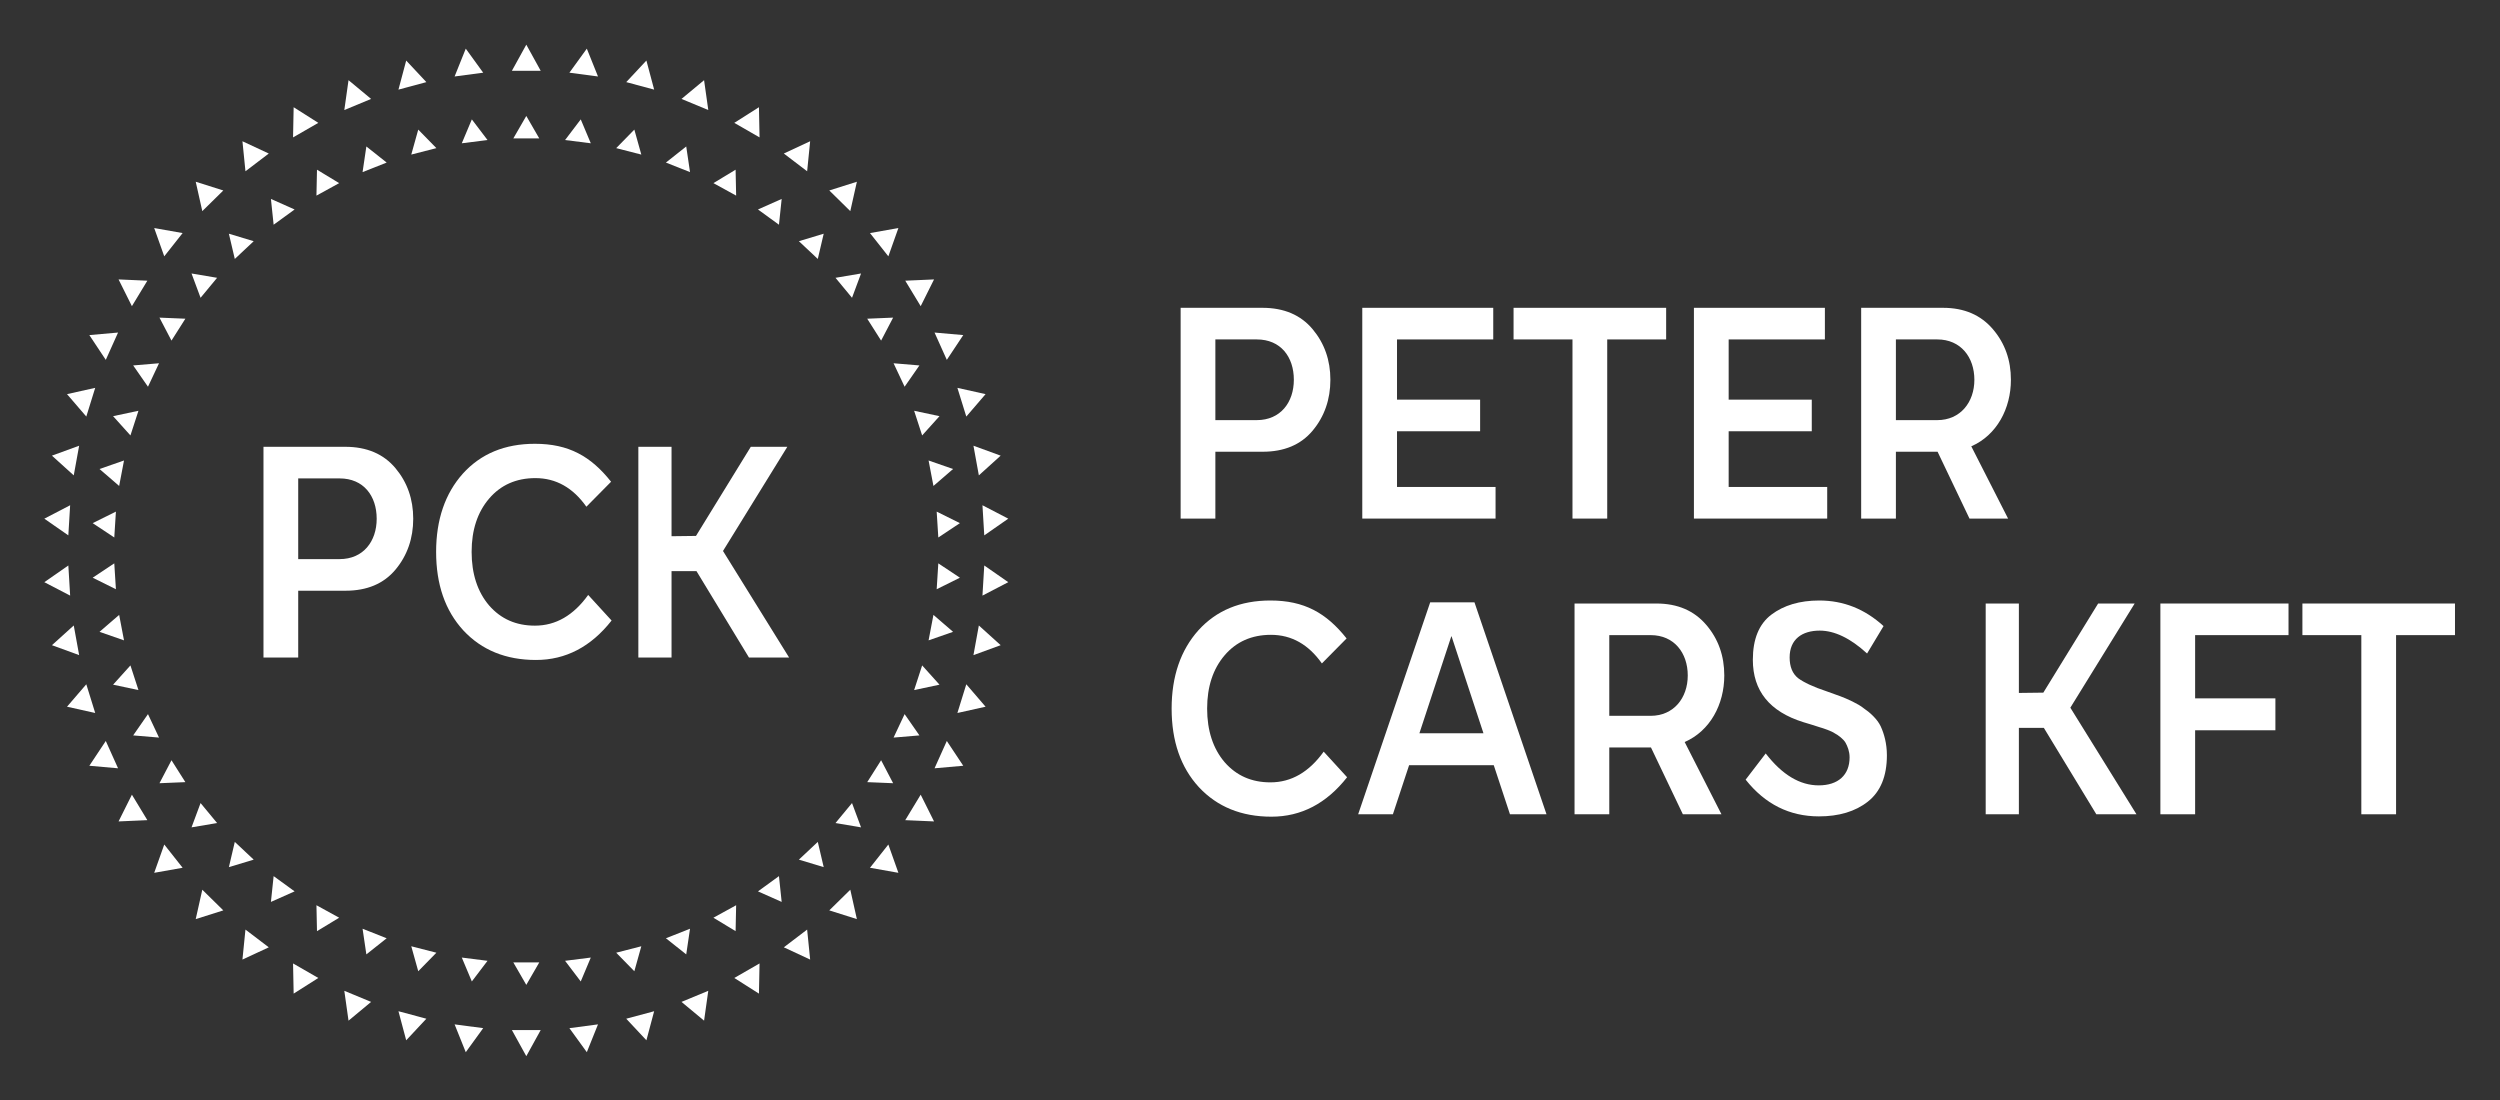 <?xml version="1.0" encoding="UTF-8" standalone="no"?>
<svg
   xmlns:dc="http://purl.org/dc/elements/1.1/"
   xmlns:cc="http://creativecommons.org/ns#"
   xmlns:rdf="http://www.w3.org/1999/02/22-rdf-syntax-ns#"
   xmlns:svg="http://www.w3.org/2000/svg"
   xmlns="http://www.w3.org/2000/svg"
   xmlns:sodipodi="http://sodipodi.sourceforge.net/DTD/sodipodi-0.dtd"
   xmlns:inkscape="http://www.inkscape.org/namespaces/inkscape"
   version="1.1"
   id="svg2"
   xml:space="preserve"
   width="2253.967"
   height="992.192"
   viewBox="0 0 2253.967 992.192"
   sodipodi:docname="pck-logo-white.svg"
   inkscape:version="1.0 (4035a4fb49, 2020-05-01)"><rect x="0" y="0" width="2253.967" height="992.192" fill="#333333" stroke="none"/><defs
     id="defs6"><clipPath
       clipPathUnits="userSpaceOnUse"
       id="clipPath418"><path
         d="M 0,924 H 1877 V 0 H 0 Z"
         id="path416" /></clipPath></defs><sodipodi:namedview
     inkscape:document-rotation="0"
     pagecolor="#ffffff"
     bordercolor="#666666"
     borderopacity="1"
     objecttolerance="10"
     gridtolerance="10"
     guidetolerance="10"
     inkscape:pageopacity="0"
     inkscape:pageshadow="2"
     inkscape:window-width="2560"
     inkscape:window-height="1009"
     id="namedview4"
     showgrid="false"
     fit-margin-top="40"
     fit-margin-left="40"
     fit-margin-right="40"
     fit-margin-bottom="40"
     lock-margins="false"
     inkscape:zoom="0.45791155"
     inkscape:cx="1142.4223"
     inkscape:cy="506.76212"
     inkscape:window-x="-8"
     inkscape:window-y="-8"
     inkscape:window-maximized="1"
     inkscape:current-layer="g10" /><g
     id="g10"
     inkscape:groupmode="layer"
     inkscape:label="pck-logo-vector"
     transform="matrix(1.333,0,0,-1.333,-108.911,1122.762)"><g
       style="fill:#ffffff"
       id="g12"
       transform="translate(428.898,748.667)"><path
         d="M 0,0 8.769,15.188 17.538,0 Z"
         style="fill:#ffffff;fill-opacity:1;fill-rule:nonzero;stroke:none"
         id="path14" /></g><g
       style="fill:#ffffff"
       id="g16"
       transform="translate(394.041,745.37)"><path
         d="M 0,0 6.796,16.167 17.4,2.198 Z"
         style="fill:#ffffff;fill-opacity:1;fill-rule:nonzero;stroke:none"
         id="path18" /></g><g
       style="fill:#ffffff"
       id="g20"
       transform="translate(359.872,737.731)"><path
         d="M 0,0 4.716,16.892 16.987,4.362 Z"
         style="fill:#ffffff;fill-opacity:1;fill-rule:nonzero;stroke:none"
         id="path22" /></g><g
       style="fill:#ffffff"
       id="g24"
       transform="translate(326.93,725.87)"><path
         d="M 0,0 2.562,17.35 16.307,6.457 Z"
         style="fill:#ffffff;fill-opacity:1;fill-rule:nonzero;stroke:none"
         id="path26" /></g><g
       style="fill:#ffffff"
       id="g28"
       transform="translate(295.734,709.973)"><path
         d="M 0,0 0.367,17.534 15.369,8.449 Z"
         style="fill:#ffffff;fill-opacity:1;fill-rule:nonzero;stroke:none"
         id="path30" /></g><g
       style="fill:#ffffff"
       id="g32"
       transform="translate(266.776,690.292)"><path
         d="M 0,0 -1.833,17.441 14.188,10.309 Z"
         style="fill:#ffffff;fill-opacity:1;fill-rule:nonzero;stroke:none"
         id="path34" /></g><g
       style="fill:#ffffff"
       id="g36"
       transform="translate(240.514,667.137)"><path
         d="M 0,0 -4.005,17.074 12.784,12.005 Z"
         style="fill:#ffffff;fill-opacity:1;fill-rule:nonzero;stroke:none"
         id="path38" /></g><g
       style="fill:#ffffff"
       id="g40"
       transform="translate(217.361,640.873)"><path
         d="M 0,0 -6.113,16.437 11.179,13.513 Z"
         style="fill:#ffffff;fill-opacity:1;fill-rule:nonzero;stroke:none"
         id="path42" /></g><g
       style="fill:#ffffff"
       id="g44"
       transform="translate(197.682,611.914)"><path
         d="M 0,0 -8.125,15.542 9.397,14.807 Z"
         style="fill:#ffffff;fill-opacity:1;fill-rule:nonzero;stroke:none"
         id="path46" /></g><g
       style="fill:#ffffff"
       id="g48"
       transform="translate(181.788,580.716)"><path
         d="M 0,0 -10.009,14.401 7.467,15.868 Z"
         style="fill:#ffffff;fill-opacity:1;fill-rule:nonzero;stroke:none"
         id="path50" /></g><g
       style="fill:#ffffff"
       id="g52"
       transform="translate(169.929,547.773)"><path
         d="M 0,0 -11.735,13.033 5.419,16.679 Z"
         style="fill:#ffffff;fill-opacity:1;fill-rule:nonzero;stroke:none"
         id="path54" /></g><g
       style="fill:#ffffff"
       id="g56"
       transform="translate(162.293,513.603)"><path
         d="M 0,0 -13.276,11.46 3.286,17.227 Z"
         style="fill:#ffffff;fill-opacity:1;fill-rule:nonzero;stroke:none"
         id="path58" /></g><g
       style="fill:#ffffff"
       id="g60"
       transform="translate(159,478.746)"><path
         d="M 0,0 -14.608,9.706 1.101,17.503 Z"
         style="fill:#ffffff;fill-opacity:1;fill-rule:nonzero;stroke:none"
         id="path62" /></g><g
       style="fill:#ffffff"
       id="g64"
       transform="translate(160.101,443.75)"><path
         d="m 0,0 -15.709,7.799 14.608,9.704 z"
         style="fill:#ffffff;fill-opacity:1;fill-rule:nonzero;stroke:none"
         id="path66" /></g><g
       style="fill:#ffffff"
       id="g68"
       transform="translate(165.579,409.169)"><path
         d="M 0,0 -16.562,5.769 -3.286,17.228 Z"
         style="fill:#ffffff;fill-opacity:1;fill-rule:nonzero;stroke:none"
         id="path70" /></g><g
       style="fill:#ffffff"
       id="g72"
       transform="translate(175.349,375.547)"><path
         d="M 0,0 -17.155,3.647 -5.419,16.68 Z"
         style="fill:#ffffff;fill-opacity:1;fill-rule:nonzero;stroke:none"
         id="path74" /></g><g
       style="fill:#ffffff"
       id="g76"
       transform="translate(189.255,343.414)"><path
         d="m 0,0 -17.477,1.469 10.01,14.4 z"
         style="fill:#ffffff;fill-opacity:1;fill-rule:nonzero;stroke:none"
         id="path78" /></g><g
       style="fill:#ffffff"
       id="g80"
       transform="translate(207.08,313.278)"><path
         d="m 0,0 -17.523,-0.733 8.126,15.541 z"
         style="fill:#ffffff;fill-opacity:1;fill-rule:nonzero;stroke:none"
         id="path82" /></g><g
       style="fill:#ffffff"
       id="g84"
       transform="translate(228.54,285.614)"><path
         d="m 0,0 -17.293,-2.925 6.114,16.438 z"
         style="fill:#ffffff;fill-opacity:1;fill-rule:nonzero;stroke:none"
         id="path86" /></g><g
       style="fill:#ffffff"
       id="g88"
       transform="translate(253.299,260.857)"><path
         d="m 0,0 -16.79,-5.069 4.005,17.074 z"
         style="fill:#ffffff;fill-opacity:1;fill-rule:nonzero;stroke:none"
         id="path90" /></g><g
       style="fill:#ffffff"
       id="g92"
       transform="translate(280.965,239.399)"><path
         d="m 0,0 -16.022,-7.134 1.834,17.442 z"
         style="fill:#ffffff;fill-opacity:1;fill-rule:nonzero;stroke:none"
         id="path94" /></g><g
       style="fill:#ffffff"
       id="g96"
       transform="translate(311.103,221.578)"><path
         d="M 0,0 -15.002,-9.086 -15.369,8.447 Z"
         style="fill:#ffffff;fill-opacity:1;fill-rule:nonzero;stroke:none"
         id="path98" /></g><g
       style="fill:#ffffff"
       id="g100"
       transform="translate(343.236,207.674)"><path
         d="m 0,0 -13.745,-10.895 -2.561,17.35 z"
         style="fill:#ffffff;fill-opacity:1;fill-rule:nonzero;stroke:none"
         id="path102" /></g><g
       style="fill:#ffffff"
       id="g104"
       transform="translate(376.859,197.907)"><path
         d="M 0,0 -12.271,-12.531 -16.986,4.36 Z"
         style="fill:#ffffff;fill-opacity:1;fill-rule:nonzero;stroke:none"
         id="path106" /></g><g
       style="fill:#ffffff"
       id="g108"
       transform="translate(411.44,192.432)"><path
         d="M 0,0 -10.603,-13.971 -17.399,2.197 Z"
         style="fill:#ffffff;fill-opacity:1;fill-rule:nonzero;stroke:none"
         id="path110" /></g><g
       style="fill:#ffffff"
       id="g112"
       transform="translate(446.435,191.333)"><path
         d="M 0,0 -8.768,-15.189 -17.537,0 Z"
         style="fill:#ffffff;fill-opacity:1;fill-rule:nonzero;stroke:none"
         id="path114" /></g><g
       style="fill:#ffffff"
       id="g116"
       transform="translate(481.293,194.629)"><path
         d="M 0,0 -6.795,-16.168 -17.399,-2.197 Z"
         style="fill:#ffffff;fill-opacity:1;fill-rule:nonzero;stroke:none"
         id="path118" /></g><g
       style="fill:#ffffff"
       id="g120"
       transform="translate(515.461,202.268)"><path
         d="M 0,0 -4.715,-16.892 -16.986,-4.36 Z"
         style="fill:#ffffff;fill-opacity:1;fill-rule:nonzero;stroke:none"
         id="path122" /></g><g
       style="fill:#ffffff"
       id="g124"
       transform="translate(548.404,214.129)"><path
         d="M 0,0 -2.561,-17.35 -16.306,-6.455 Z"
         style="fill:#ffffff;fill-opacity:1;fill-rule:nonzero;stroke:none"
         id="path126" /></g><g
       style="fill:#ffffff"
       id="g128"
       transform="translate(579.6,230.025)"><path
         d="m 0,0 -0.366,-17.533 -15.002,9.085 z"
         style="fill:#ffffff;fill-opacity:1;fill-rule:nonzero;stroke:none"
         id="path130" /></g><g
       style="fill:#ffffff"
       id="g132"
       transform="translate(608.557,249.706)"><path
         d="m 0,0 1.835,-17.44 -16.023,7.132 z"
         style="fill:#ffffff;fill-opacity:1;fill-rule:nonzero;stroke:none"
         id="path134" /></g><g
       style="fill:#ffffff"
       id="g136"
       transform="translate(634.82,272.861)"><path
         d="m 0,0 4.006,-17.073 -16.79,5.068 z"
         style="fill:#ffffff;fill-opacity:1;fill-rule:nonzero;stroke:none"
         id="path138" /></g><g
       style="fill:#ffffff"
       id="g140"
       transform="translate(657.973,299.126)"><path
         d="m 0,0 6.115,-16.437 -17.294,2.924 z"
         style="fill:#ffffff;fill-opacity:1;fill-rule:nonzero;stroke:none"
         id="path142" /></g><g
       style="fill:#ffffff"
       id="g144"
       transform="translate(677.652,328.085)"><path
         d="m 0,0 8.126,-15.54 -17.523,0.732 z"
         style="fill:#ffffff;fill-opacity:1;fill-rule:nonzero;stroke:none"
         id="path146" /></g><g
       style="fill:#ffffff"
       id="g148"
       transform="translate(693.547,359.282)"><path
         d="m 0,0 10.01,-14.399 -17.477,-1.47 z"
         style="fill:#ffffff;fill-opacity:1;fill-rule:nonzero;stroke:none"
         id="path150" /></g><g
       style="fill:#ffffff"
       id="g152"
       transform="translate(705.406,392.226)"><path
         d="M 0,0 11.735,-13.031 -5.419,-16.68 Z"
         style="fill:#ffffff;fill-opacity:1;fill-rule:nonzero;stroke:none"
         id="path154" /></g><g
       style="fill:#ffffff"
       id="g156"
       transform="translate(713.043,426.396)"><path
         d="m 0,0 13.276,-11.458 -16.563,-5.77 z"
         style="fill:#ffffff;fill-opacity:1;fill-rule:nonzero;stroke:none"
         id="path158" /></g><g
       style="fill:#ffffff"
       id="g160"
       transform="translate(716.336,461.253)"><path
         d="m 0,0 14.607,-9.704 -15.709,-7.8 z"
         style="fill:#ffffff;fill-opacity:1;fill-rule:nonzero;stroke:none"
         id="path162" /></g><g
       style="fill:#ffffff"
       id="g164"
       transform="translate(715.235,496.248)"><path
         d="M 0,0 15.708,-7.797 1.101,-17.504 Z"
         style="fill:#ffffff;fill-opacity:1;fill-rule:nonzero;stroke:none"
         id="path166" /></g><g
       style="fill:#ffffff"
       id="g168"
       transform="translate(709.756,530.83)"><path
         d="M 0,0 16.562,-5.767 3.286,-17.228 Z"
         style="fill:#ffffff;fill-opacity:1;fill-rule:nonzero;stroke:none"
         id="path170" /></g><g
       style="fill:#ffffff"
       id="g172"
       transform="translate(699.987,564.452)"><path
         d="M 0,0 17.154,-3.646 5.419,-16.68 Z"
         style="fill:#ffffff;fill-opacity:1;fill-rule:nonzero;stroke:none"
         id="path174" /></g><g
       style="fill:#ffffff"
       id="g176"
       transform="translate(686.081,596.585)"><path
         d="M 0,0 17.476,-1.467 7.467,-15.87 Z"
         style="fill:#ffffff;fill-opacity:1;fill-rule:nonzero;stroke:none"
         id="path178" /></g><g
       style="fill:#ffffff"
       id="g180"
       transform="translate(668.256,626.721)"><path
         d="M 0,0 17.521,0.735 9.397,-14.809 Z"
         style="fill:#ffffff;fill-opacity:1;fill-rule:nonzero;stroke:none"
         id="path182" /></g><g
       style="fill:#ffffff"
       id="g184"
       transform="translate(646.796,654.386)"><path
         d="M 0,0 17.291,2.925 11.179,-13.514 Z"
         style="fill:#ffffff;fill-opacity:1;fill-rule:nonzero;stroke:none"
         id="path186" /></g><g
       style="fill:#ffffff"
       id="g188"
       transform="translate(622.037,679.143)"><path
         d="M 0,0 16.788,5.069 12.785,-12.006 Z"
         style="fill:#ffffff;fill-opacity:1;fill-rule:nonzero;stroke:none"
         id="path190" /></g><g
       style="fill:#ffffff"
       id="g192"
       transform="translate(594.371,700.601)"><path
         d="M 0,0 16.021,7.133 14.189,-10.309 Z"
         style="fill:#ffffff;fill-opacity:1;fill-rule:nonzero;stroke:none"
         id="path194" /></g><g
       style="fill:#ffffff"
       id="g196"
       transform="translate(564.233,718.423)"><path
         d="M 0,0 15,9.085 15.369,-8.449 Z"
         style="fill:#ffffff;fill-opacity:1;fill-rule:nonzero;stroke:none"
         id="path198" /></g><g
       style="fill:#ffffff"
       id="g200"
       transform="translate(532.099,732.327)"><path
         d="m 0,0 13.743,10.894 2.564,-17.35 z"
         style="fill:#ffffff;fill-opacity:1;fill-rule:nonzero;stroke:none"
         id="path202" /></g><g
       style="fill:#ffffff"
       id="g204"
       transform="translate(498.476,742.094)"><path
         d="M 0,0 12.27,12.53 16.988,-4.361 Z"
         style="fill:#ffffff;fill-opacity:1;fill-rule:nonzero;stroke:none"
         id="path206" /></g><g
       style="fill:#ffffff"
       id="g208"
       transform="translate(463.894,747.57)"><path
         d="M 0,0 10.603,13.969 17.4,-2.198 Z"
         style="fill:#ffffff;fill-opacity:1;fill-rule:nonzero;stroke:none"
         id="path210" /></g><g
       style="fill:#ffffff"
       id="g212"
       transform="translate(427.922,794.394)"><path
         d="M 0,0 9.749,17.678 19.497,0 Z"
         style="fill:#ffffff;fill-opacity:1;fill-rule:nonzero;stroke:none"
         id="path214" /></g><g
       style="fill:#ffffff"
       id="g216"
       transform="translate(389.177,790.553)"><path
         d="M 0,0 7.553,18.825 19.339,2.558 Z"
         style="fill:#ffffff;fill-opacity:1;fill-rule:nonzero;stroke:none"
         id="path218" /></g><g
       style="fill:#ffffff"
       id="g220"
       transform="translate(351.195,781.662)"><path
         d="M 0,0 5.244,19.666 18.884,5.075 Z"
         style="fill:#ffffff;fill-opacity:1;fill-rule:nonzero;stroke:none"
         id="path222" /></g><g
       style="fill:#ffffff"
       id="g224"
       transform="translate(314.582,767.853)"><path
         d="M 0,0 2.848,20.201 18.121,7.516 Z"
         style="fill:#ffffff;fill-opacity:1;fill-rule:nonzero;stroke:none"
         id="path226" /></g><g
       style="fill:#ffffff"
       id="g228"
       transform="translate(279.908,749.346)"><path
         d="M 0,0 0.41,20.412 17.083,9.838 Z"
         style="fill:#ffffff;fill-opacity:1;fill-rule:nonzero;stroke:none"
         id="path230" /></g><g
       style="fill:#ffffff"
       id="g232"
       transform="translate(247.72,726.44)"><path
         d="M 0,0 -2.038,20.3 15.774,11.997 Z"
         style="fill:#ffffff;fill-opacity:1;fill-rule:nonzero;stroke:none"
         id="path234" /></g><g
       style="fill:#ffffff"
       id="g236"
       transform="translate(218.532,699.482)"><path
         d="m 0,0 -4.453,19.877 18.66,-5.899 z"
         style="fill:#ffffff;fill-opacity:1;fill-rule:nonzero;stroke:none"
         id="path238" /></g><g
       style="fill:#ffffff"
       id="g240"
       transform="translate(192.798,668.912)"><path
         d="M 0,0 -6.801,19.131 12.421,15.726 Z"
         style="fill:#ffffff;fill-opacity:1;fill-rule:nonzero;stroke:none"
         id="path242" /></g><g
       style="fill:#ffffff"
       id="g244"
       transform="translate(170.92,635.203)"><path
         d="M 0,0 -9.029,18.09 10.445,17.231 Z"
         style="fill:#ffffff;fill-opacity:1;fill-rule:nonzero;stroke:none"
         id="path246" /></g><g
       style="fill:#ffffff"
       id="g248"
       transform="translate(153.254,598.883)"><path
         d="M 0,0 -11.125,16.76 8.299,18.478 Z"
         style="fill:#ffffff;fill-opacity:1;fill-rule:nonzero;stroke:none"
         id="path250" /></g><g
       style="fill:#ffffff"
       id="g252"
       transform="translate(140.075,560.534)"><path
         d="M 0,0 -13.044,15.172 6.02,19.418 Z"
         style="fill:#ffffff;fill-opacity:1;fill-rule:nonzero;stroke:none"
         id="path254" /></g><g
       style="fill:#ffffff"
       id="g256"
       transform="translate(131.584,520.755)"><path
         d="M 0,0 -14.757,13.344 3.65,20.06 Z"
         style="fill:#ffffff;fill-opacity:1;fill-rule:nonzero;stroke:none"
         id="path258" /></g><g
       style="fill:#ffffff"
       id="g260"
       transform="translate(127.923,480.176)"><path
         d="M 0,0 -16.24,11.298 1.224,20.377 Z"
         style="fill:#ffffff;fill-opacity:1;fill-rule:nonzero;stroke:none"
         id="path262" /></g><g
       style="fill:#ffffff"
       id="g264"
       transform="translate(129.148,439.44)"><path
         d="m 0,0 -17.464,9.08 16.24,11.298 z"
         style="fill:#ffffff;fill-opacity:1;fill-rule:nonzero;stroke:none"
         id="path266" /></g><g
       style="fill:#ffffff"
       id="g268"
       transform="translate(135.234,399.19)"><path
         d="M 0,0 -18.407,6.711 -3.65,20.048 Z"
         style="fill:#ffffff;fill-opacity:1;fill-rule:nonzero;stroke:none"
         id="path270" /></g><g
       style="fill:#ffffff"
       id="g272"
       transform="translate(146.095,360.047)"><path
         d="M 0,0 -19.064,4.247 -6.02,19.42 Z"
         style="fill:#ffffff;fill-opacity:1;fill-rule:nonzero;stroke:none"
         id="path274" /></g><g
       style="fill:#ffffff"
       id="g276"
       transform="translate(161.554,322.644)"><path
         d="M 0,0 -19.424,1.712 -8.299,18.466 Z"
         style="fill:#ffffff;fill-opacity:1;fill-rule:nonzero;stroke:none"
         id="path278" /></g><g
       style="fill:#ffffff"
       id="g280"
       transform="translate(181.365,287.565)"><path
         d="m 0,0 -19.474,-0.858 9.029,18.087 z"
         style="fill:#ffffff;fill-opacity:1;fill-rule:nonzero;stroke:none"
         id="path282" /></g><g
       style="fill:#ffffff"
       id="g284"
       transform="translate(205.219,255.356)"><path
         d="m 0,0 -19.222,-3.41 6.801,19.142 z"
         style="fill:#ffffff;fill-opacity:1;fill-rule:nonzero;stroke:none"
         id="path286" /></g><g
       style="fill:#ffffff"
       id="g288"
       transform="translate(232.739,226.539)"><path
         d="m 0,0 -18.659,-5.904 4.452,19.877 z"
         style="fill:#ffffff;fill-opacity:1;fill-rule:nonzero;stroke:none"
         id="path290" /></g><g
       style="fill:#ffffff"
       id="g292"
       transform="translate(263.494,201.557)"><path
         d="m 0,0 -17.812,-8.291 2.038,20.288 z"
         style="fill:#ffffff;fill-opacity:1;fill-rule:nonzero;stroke:none"
         id="path294" /></g><g
       style="fill:#ffffff"
       id="g296"
       transform="translate(296.99,180.82)"><path
         d="M 0,0 -16.673,-10.584 -17.077,9.833 Z"
         style="fill:#ffffff;fill-opacity:1;fill-rule:nonzero;stroke:none"
         id="path298" /></g><g
       style="fill:#ffffff"
       id="g300"
       transform="translate(332.704,164.637)"><path
         d="M 0,0 -15.273,-12.69 -18.121,7.504 Z"
         style="fill:#ffffff;fill-opacity:1;fill-rule:nonzero;stroke:none"
         id="path302" /></g><g
       style="fill:#ffffff"
       id="g304"
       transform="translate(370.079,153.263)"><path
         d="M 0,0 -13.64,-14.585 -18.879,5.069 Z"
         style="fill:#ffffff;fill-opacity:1;fill-rule:nonzero;stroke:none"
         id="path306" /></g><g
       style="fill:#ffffff"
       id="g308"
       transform="translate(408.516,146.888)"><path
         d="M 0,0 -11.787,-16.267 -19.339,2.552 Z"
         style="fill:#ffffff;fill-opacity:1;fill-rule:nonzero;stroke:none"
         id="path310" /></g><g
       style="fill:#ffffff"
       id="g312"
       transform="translate(447.419,145.606)"><path
         d="M 0,0 -9.748,-17.678 -19.497,0 Z"
         style="fill:#ffffff;fill-opacity:1;fill-rule:nonzero;stroke:none"
         id="path314" /></g><g
       style="fill:#ffffff"
       id="g316"
       transform="translate(486.16,149.44)"><path
         d="M 0,0 -7.553,-18.818 -19.339,-2.552 Z"
         style="fill:#ffffff;fill-opacity:1;fill-rule:nonzero;stroke:none"
         id="path318" /></g><g
       style="fill:#ffffff"
       id="g320"
       transform="translate(524.142,158.332)"><path
         d="m 0,0 -5.239,-19.654 -13.64,14.585 z"
         style="fill:#ffffff;fill-opacity:1;fill-rule:nonzero;stroke:none"
         id="path322" /></g><g
       style="fill:#ffffff"
       id="g324"
       transform="translate(560.753,172.141)"><path
         d="m 0,0 -2.841,-20.194 -15.28,12.69 z"
         style="fill:#ffffff;fill-opacity:1;fill-rule:nonzero;stroke:none"
         id="path326" /></g><g
       style="fill:#ffffff"
       id="g328"
       transform="translate(595.428,190.653)"><path
         d="M 0,0 -0.404,-20.417 -17.082,-9.833 Z"
         style="fill:#ffffff;fill-opacity:1;fill-rule:nonzero;stroke:none"
         id="path330" /></g><g
       style="fill:#ffffff"
       id="g332"
       transform="translate(627.616,213.554)"><path
         d="m 0,0 2.044,-20.288 -17.812,8.291 z"
         style="fill:#ffffff;fill-opacity:1;fill-rule:nonzero;stroke:none"
         id="path334" /></g><g
       style="fill:#ffffff"
       id="g336"
       transform="translate(656.81,240.512)"><path
         d="m 0,0 4.453,-19.877 -18.666,5.904 z"
         style="fill:#ffffff;fill-opacity:1;fill-rule:nonzero;stroke:none"
         id="path338" /></g><g
       style="fill:#ffffff"
       id="g340"
       transform="translate(682.545,271.088)"><path
         d="m 0,0 6.799,-19.143 -19.226,3.411 z"
         style="fill:#ffffff;fill-opacity:1;fill-rule:nonzero;stroke:none"
         id="path342" /></g><g
       style="fill:#ffffff"
       id="g344"
       transform="translate(704.422,304.795)"><path
         d="m 0,0 9.029,-18.088 -19.473,0.852 z"
         style="fill:#ffffff;fill-opacity:1;fill-rule:nonzero;stroke:none"
         id="path346" /></g><g
       style="fill:#ffffff"
       id="g348"
       transform="translate(722.088,341.11)"><path
         d="M 0,0 11.124,-16.754 -8.3,-18.472 Z"
         style="fill:#ffffff;fill-opacity:1;fill-rule:nonzero;stroke:none"
         id="path350" /></g><g
       style="fill:#ffffff"
       id="g352"
       transform="translate(735.267,379.467)"><path
         d="M 0,0 13.045,-15.173 -6.02,-19.42 Z"
         style="fill:#ffffff;fill-opacity:1;fill-rule:nonzero;stroke:none"
         id="path354" /></g><g
       style="fill:#ffffff"
       id="g356"
       transform="translate(743.757,419.238)"><path
         d="M 0,0 14.757,-13.337 -3.655,-20.061 Z"
         style="fill:#ffffff;fill-opacity:1;fill-rule:nonzero;stroke:none"
         id="path358" /></g><g
       style="fill:#ffffff"
       id="g360"
       transform="translate(747.418,459.817)"><path
         d="m 0,0 16.234,-11.298 -17.458,-9.08 z"
         style="fill:#ffffff;fill-opacity:1;fill-rule:nonzero;stroke:none"
         id="path362" /></g><g
       style="fill:#ffffff"
       id="g364"
       transform="translate(746.194,500.554)"><path
         d="M 0,0 17.458,-9.074 1.224,-20.377 Z"
         style="fill:#ffffff;fill-opacity:1;fill-rule:nonzero;stroke:none"
         id="path366" /></g><g
       style="fill:#ffffff"
       id="g368"
       transform="translate(740.107,540.815)"><path
         d="M 0,0 18.407,-6.716 3.65,-20.06 Z"
         style="fill:#ffffff;fill-opacity:1;fill-rule:nonzero;stroke:none"
         id="path370" /></g><g
       style="fill:#ffffff"
       id="g372"
       transform="translate(729.247,579.952)"><path
         d="M 0,0 19.064,-4.246 6.02,-19.418 Z"
         style="fill:#ffffff;fill-opacity:1;fill-rule:nonzero;stroke:none"
         id="path374" /></g><g
       style="fill:#ffffff"
       id="g376"
       transform="translate(713.788,617.361)"><path
         d="M 0,0 19.423,-1.718 8.3,-18.478 Z"
         style="fill:#ffffff;fill-opacity:1;fill-rule:nonzero;stroke:none"
         id="path378" /></g><g
       style="fill:#ffffff"
       id="g380"
       transform="translate(693.977,652.435)"><path
         d="m 0,0 19.474,0.859 -9.03,-18.09 z"
         style="fill:#ffffff;fill-opacity:1;fill-rule:nonzero;stroke:none"
         id="path382" /></g><g
       style="fill:#ffffff"
       id="g384"
       transform="translate(670.123,684.638)"><path
         d="M 0,0 19.216,3.406 12.427,-15.726 Z"
         style="fill:#ffffff;fill-opacity:1;fill-rule:nonzero;stroke:none"
         id="path386" /></g><g
       style="fill:#ffffff"
       id="g388"
       transform="translate(642.602,713.46)"><path
         d="M 0,0 18.661,5.899 14.208,-13.978 Z"
         style="fill:#ffffff;fill-opacity:1;fill-rule:nonzero;stroke:none"
         id="path390" /></g><g
       style="fill:#ffffff"
       id="g392"
       transform="translate(611.848,738.442)"><path
         d="M 0,0 17.806,8.304 15.772,-12.002 Z"
         style="fill:#ffffff;fill-opacity:1;fill-rule:nonzero;stroke:none"
         id="path394" /></g><g
       style="fill:#ffffff"
       id="g396"
       transform="translate(578.347,759.184)"><path
         d="m 0,0 16.677,10.58 0.41,-20.413 z"
         style="fill:#ffffff;fill-opacity:1;fill-rule:nonzero;stroke:none"
         id="path398" /></g><g
       style="fill:#ffffff"
       id="g400"
       transform="translate(542.639,775.375)"><path
         d="M 0,0 15.273,12.679 18.126,-7.515 Z"
         style="fill:#ffffff;fill-opacity:1;fill-rule:nonzero;stroke:none"
         id="path402" /></g><g
       style="fill:#ffffff"
       id="g404"
       transform="translate(505.263,786.743)"><path
         d="M 0,0 13.64,14.584 18.885,-5.075 Z"
         style="fill:#ffffff;fill-opacity:1;fill-rule:nonzero;stroke:none"
         id="path406" /></g><g
       style="fill:#ffffff"
       id="g408"
       transform="translate(466.82,793.117)"><path
         d="M 0,0 11.787,16.261 19.344,-2.558 Z"
         style="fill:#ffffff;fill-opacity:1;fill-rule:nonzero;stroke:none"
         id="path410" /></g><g
       style="fill:#ffffff"
       id="g412"><g
         style="fill:#ffffff"
         id="g414"
         clip-path="url(#clipPath418)"><g
           style="fill:#ffffff"
           id="g420"
           transform="translate(283.401,464.125)"><path
             d="m 0,0 h 28.019 c 16.01,0 25.059,12.015 25.059,27.289 0,15.477 -8.875,27.288 -25.059,27.288 H 0 Z m -23.493,-66.591 v 142.55 h 55.34 c 14.618,0 25.93,-4.887 33.935,-14.459 C 73.788,51.929 77.79,40.525 77.79,27.289 77.79,14.052 73.788,2.444 65.782,-7.127 57.777,-16.699 46.465,-21.382 32.021,-21.382 H 0 v -45.209 z"
             style="fill:#ffffff;fill-opacity:1;fill-rule:nonzero;stroke:none"
             id="path422" /></g><g
           style="fill:#ffffff"
           id="g424"
           transform="translate(395.121,415.862)"><path
             d="m 0,0 c -12.355,13.44 -18.447,31.157 -18.447,53.151 0,21.79 6.092,39.507 18.099,52.947 12.182,13.441 28.367,20.161 48.727,20.161 22.798,0 37.764,-8.349 51.513,-25.659 L 83.185,83.697 C 74.135,96.527 62.65,103.043 48.728,103.043 35.676,103.043 25.234,98.36 17.403,89.196 9.572,80.032 5.569,68.017 5.569,53.151 5.569,38.285 9.572,26.066 17.403,16.902 25.408,7.738 35.676,3.258 48.379,3.258 c 14.097,0 26.104,6.924 36.024,20.772 L 100.239,6.72 C 86.317,-10.997 69.263,-19.957 49.076,-19.957 28.714,-19.957 12.356,-13.237 0,0"
             style="fill:#ffffff;fill-opacity:1;fill-rule:nonzero;stroke:none"
             id="path426" /></g><g
           style="fill:#ffffff"
           id="g428"
           transform="translate(570.709,469.624)"><path
             d="M 0,0 44.725,-72.09 H 17.577 l -35.502,58.446 h -16.88 V -72.09 H -57.254 V 70.461 h 22.449 V 9.979 l 16.533,0.203 37.067,60.279 h 24.712 z"
             style="fill:#ffffff;fill-opacity:1;fill-rule:nonzero;stroke:none"
             id="path430" /></g><g
           style="fill:#ffffff"
           id="g432"
           transform="translate(903.729,558.13)"><path
             d="m 0,0 h 28.019 c 16.01,0 25.059,12.016 25.059,27.289 0,15.477 -8.875,27.288 -25.059,27.288 H 0 Z M -23.493,-66.591 V 75.96 h 55.34 c 14.618,0 25.93,-4.888 33.935,-14.459 C 73.787,51.93 77.79,40.525 77.79,27.289 77.79,14.052 73.787,2.444 65.782,-7.127 57.777,-16.698 46.465,-21.382 32.021,-21.382 H 0 v -45.209 z"
             style="fill:#ffffff;fill-opacity:1;fill-rule:nonzero;stroke:none"
             id="path434" /></g><g
           style="fill:#ffffff"
           id="g436"
           transform="translate(1003.094,491.539)"><path
             d="M 0,0 V 142.551 H 88.578 V 121.168 H 23.492 V 80.439 H 79.703 V 59.057 H 23.492 V 21.383 H 90.145 V 0 Z"
             style="fill:#ffffff;fill-opacity:1;fill-rule:nonzero;stroke:none"
             id="path438" /></g><g
           style="fill:#ffffff"
           id="g440"
           transform="translate(1145.269,491.539)"><path
             d="m 0,0 v 121.168 h -39.853 v 21.383 H 63.346 V 121.168 H 23.493 V 0 Z"
             style="fill:#ffffff;fill-opacity:1;fill-rule:nonzero;stroke:none"
             id="path442" /></g><g
           style="fill:#ffffff"
           id="g444"
           transform="translate(1227.404,491.539)"><path
             d="M 0,0 V 142.551 H 88.58 V 121.168 H 23.494 V 80.439 H 79.705 V 59.057 H 23.494 V 21.383 H 90.146 V 0 Z"
             style="fill:#ffffff;fill-opacity:1;fill-rule:nonzero;stroke:none"
             id="path446" /></g><g
           style="fill:#ffffff"
           id="g448"
           transform="translate(1364.011,612.707)"><path
             d="m 0,0 v -54.577 h 28.019 c 15.488,0 25.059,12.015 25.059,27.289 C 53.078,-12.015 43.854,0 28.019,0 Z m 50.989,-72.294 24.887,-48.874 H 49.772 l -21.58,45.209 H 0 v -45.209 H -23.493 V 21.383 h 55.34 c 14.444,0 25.582,-4.888 33.761,-14.459 8.18,-9.571 12.182,-20.976 12.182,-34.212 0,-19.55 -9.571,-37.471 -26.801,-45.006"
             style="fill:#ffffff;fill-opacity:1;fill-rule:nonzero;stroke:none"
             id="path450" /></g><g
           style="fill:#ffffff"
           id="g452"
           transform="translate(892.591,309.867)"><path
             d="m 0,0 c -12.355,13.439 -18.447,31.156 -18.447,53.15 0,21.789 6.092,39.508 18.099,52.948 12.182,13.441 28.367,20.16 48.727,20.16 22.798,0 37.765,-8.35 51.513,-25.658 L 83.185,83.697 c -9.05,12.83 -20.535,19.346 -34.457,19.346 -13.052,0 -23.494,-4.684 -31.325,-13.848 C 9.572,80.031 5.569,68.016 5.569,53.15 5.569,38.285 9.572,26.066 17.403,16.902 25.408,7.738 35.676,3.258 48.379,3.258 c 14.097,0 26.104,6.924 36.024,20.771 L 100.239,6.719 C 86.317,-10.998 69.263,-19.957 49.076,-19.957 28.714,-19.957 12.356,-13.238 0,0"
             style="fill:#ffffff;fill-opacity:1;fill-rule:nonzero;stroke:none"
             id="path454" /></g><g
           style="fill:#ffffff"
           id="g456"
           transform="translate(1041.727,346.318)"><path
             d="M 0,0 H 43.333 L 21.754,65.574 H 21.58 Z M 61.258,-54.779 50.294,-21.586 H -6.961 L -17.924,-54.779 H -41.418 L 7.309,88.586 H 37.242 L 85.969,-54.779 Z"
             style="fill:#ffffff;fill-opacity:1;fill-rule:nonzero;stroke:none"
             id="path458" /></g><g
           style="fill:#ffffff"
           id="g460"
           transform="translate(1170.154,412.707)"><path
             d="m 0,0 v -54.576 h 28.018 c 15.488,0 25.06,12.013 25.06,27.287 C 53.078,-12.016 43.854,0 28.018,0 Z m 50.989,-72.295 24.886,-48.873 H 49.771 l -21.58,45.209 H 0 v -45.209 H -23.494 V 21.383 h 55.341 c 14.444,0 25.581,-4.889 33.76,-14.459 8.18,-9.572 12.182,-20.977 12.182,-34.213 0,-19.549 -9.57,-37.471 -26.8,-45.006"
             style="fill:#ffffff;fill-opacity:1;fill-rule:nonzero;stroke:none"
             id="path462" /></g><g
           style="fill:#ffffff"
           id="g464"
           transform="translate(1262.383,314.957)"><path
             d="M 0,0 13.574,17.717 C 24.711,3.26 36.719,-3.869 49.424,-3.869 c 13.051,0 20.883,6.924 20.883,18.939 0,4.073 -1.393,7.535 -2.786,9.979 -1.391,2.443 -5.22,5.295 -7.308,6.312 -1.914,1.426 -7.831,3.463 -10.094,4.075 l -5.742,1.832 -5.395,1.628 C 16.184,46.023 4.873,60.076 4.873,81.051 c 0,14.051 4.176,24.234 12.529,30.547 8.354,6.312 19.143,9.57 32.369,9.57 16.359,0 30.803,-5.701 43.506,-17.309 L 82.141,85.328 c -11.313,10.385 -22.102,15.477 -32.022,15.477 -12.008,0 -20.361,-5.907 -20.361,-18.125 0,-6.313 1.915,-10.996 5.744,-14.051 3.828,-2.852 10.267,-5.906 19.49,-8.961 l 9.049,-3.258 c 4.352,-1.629 12.183,-5.092 15.837,-8.146 4.003,-2.647 9.224,-7.33 11.485,-12.219 2.263,-4.887 4.178,-11.608 4.178,-19.549 0,-14.256 -4.352,-24.641 -12.879,-31.361 -8.527,-6.721 -19.664,-9.979 -33.064,-9.979 C 29.584,-24.844 13.052,-16.494 0,0"
             style="fill:#ffffff;fill-opacity:1;fill-rule:nonzero;stroke:none"
             id="path466" /></g><g
           style="fill:#ffffff"
           id="g468"
           transform="translate(1481.998,363.629)"><path
             d="M 0,0 44.725,-72.09 H 17.576 l -35.502,58.445 h -16.88 V -72.09 H -57.255 V 70.461 h 22.449 V 9.979 l 16.533,0.203 37.068,60.279 h 24.711 z"
             style="fill:#ffffff;fill-opacity:1;fill-rule:nonzero;stroke:none"
             id="path470" /></g><g
           style="fill:#ffffff"
           id="g472"
           transform="translate(1542.901,291.539)"><path
             d="M 0,0 V 142.551 H 86.665 V 121.168 H 23.493 V 78.402 H 77.79 V 56.816 H 23.493 V 0 Z"
             style="fill:#ffffff;fill-opacity:1;fill-rule:nonzero;stroke:none"
             id="path474" /></g><g
           style="fill:#ffffff"
           id="g476"
           transform="translate(1678.812,291.539)"><path
             d="m 0,0 v 121.168 h -39.852 v 21.383 H 63.346 V 121.168 H 23.494 V 0 Z"
             style="fill:#ffffff;fill-opacity:1;fill-rule:nonzero;stroke:none"
             id="path478" /></g></g></g></g></svg>
